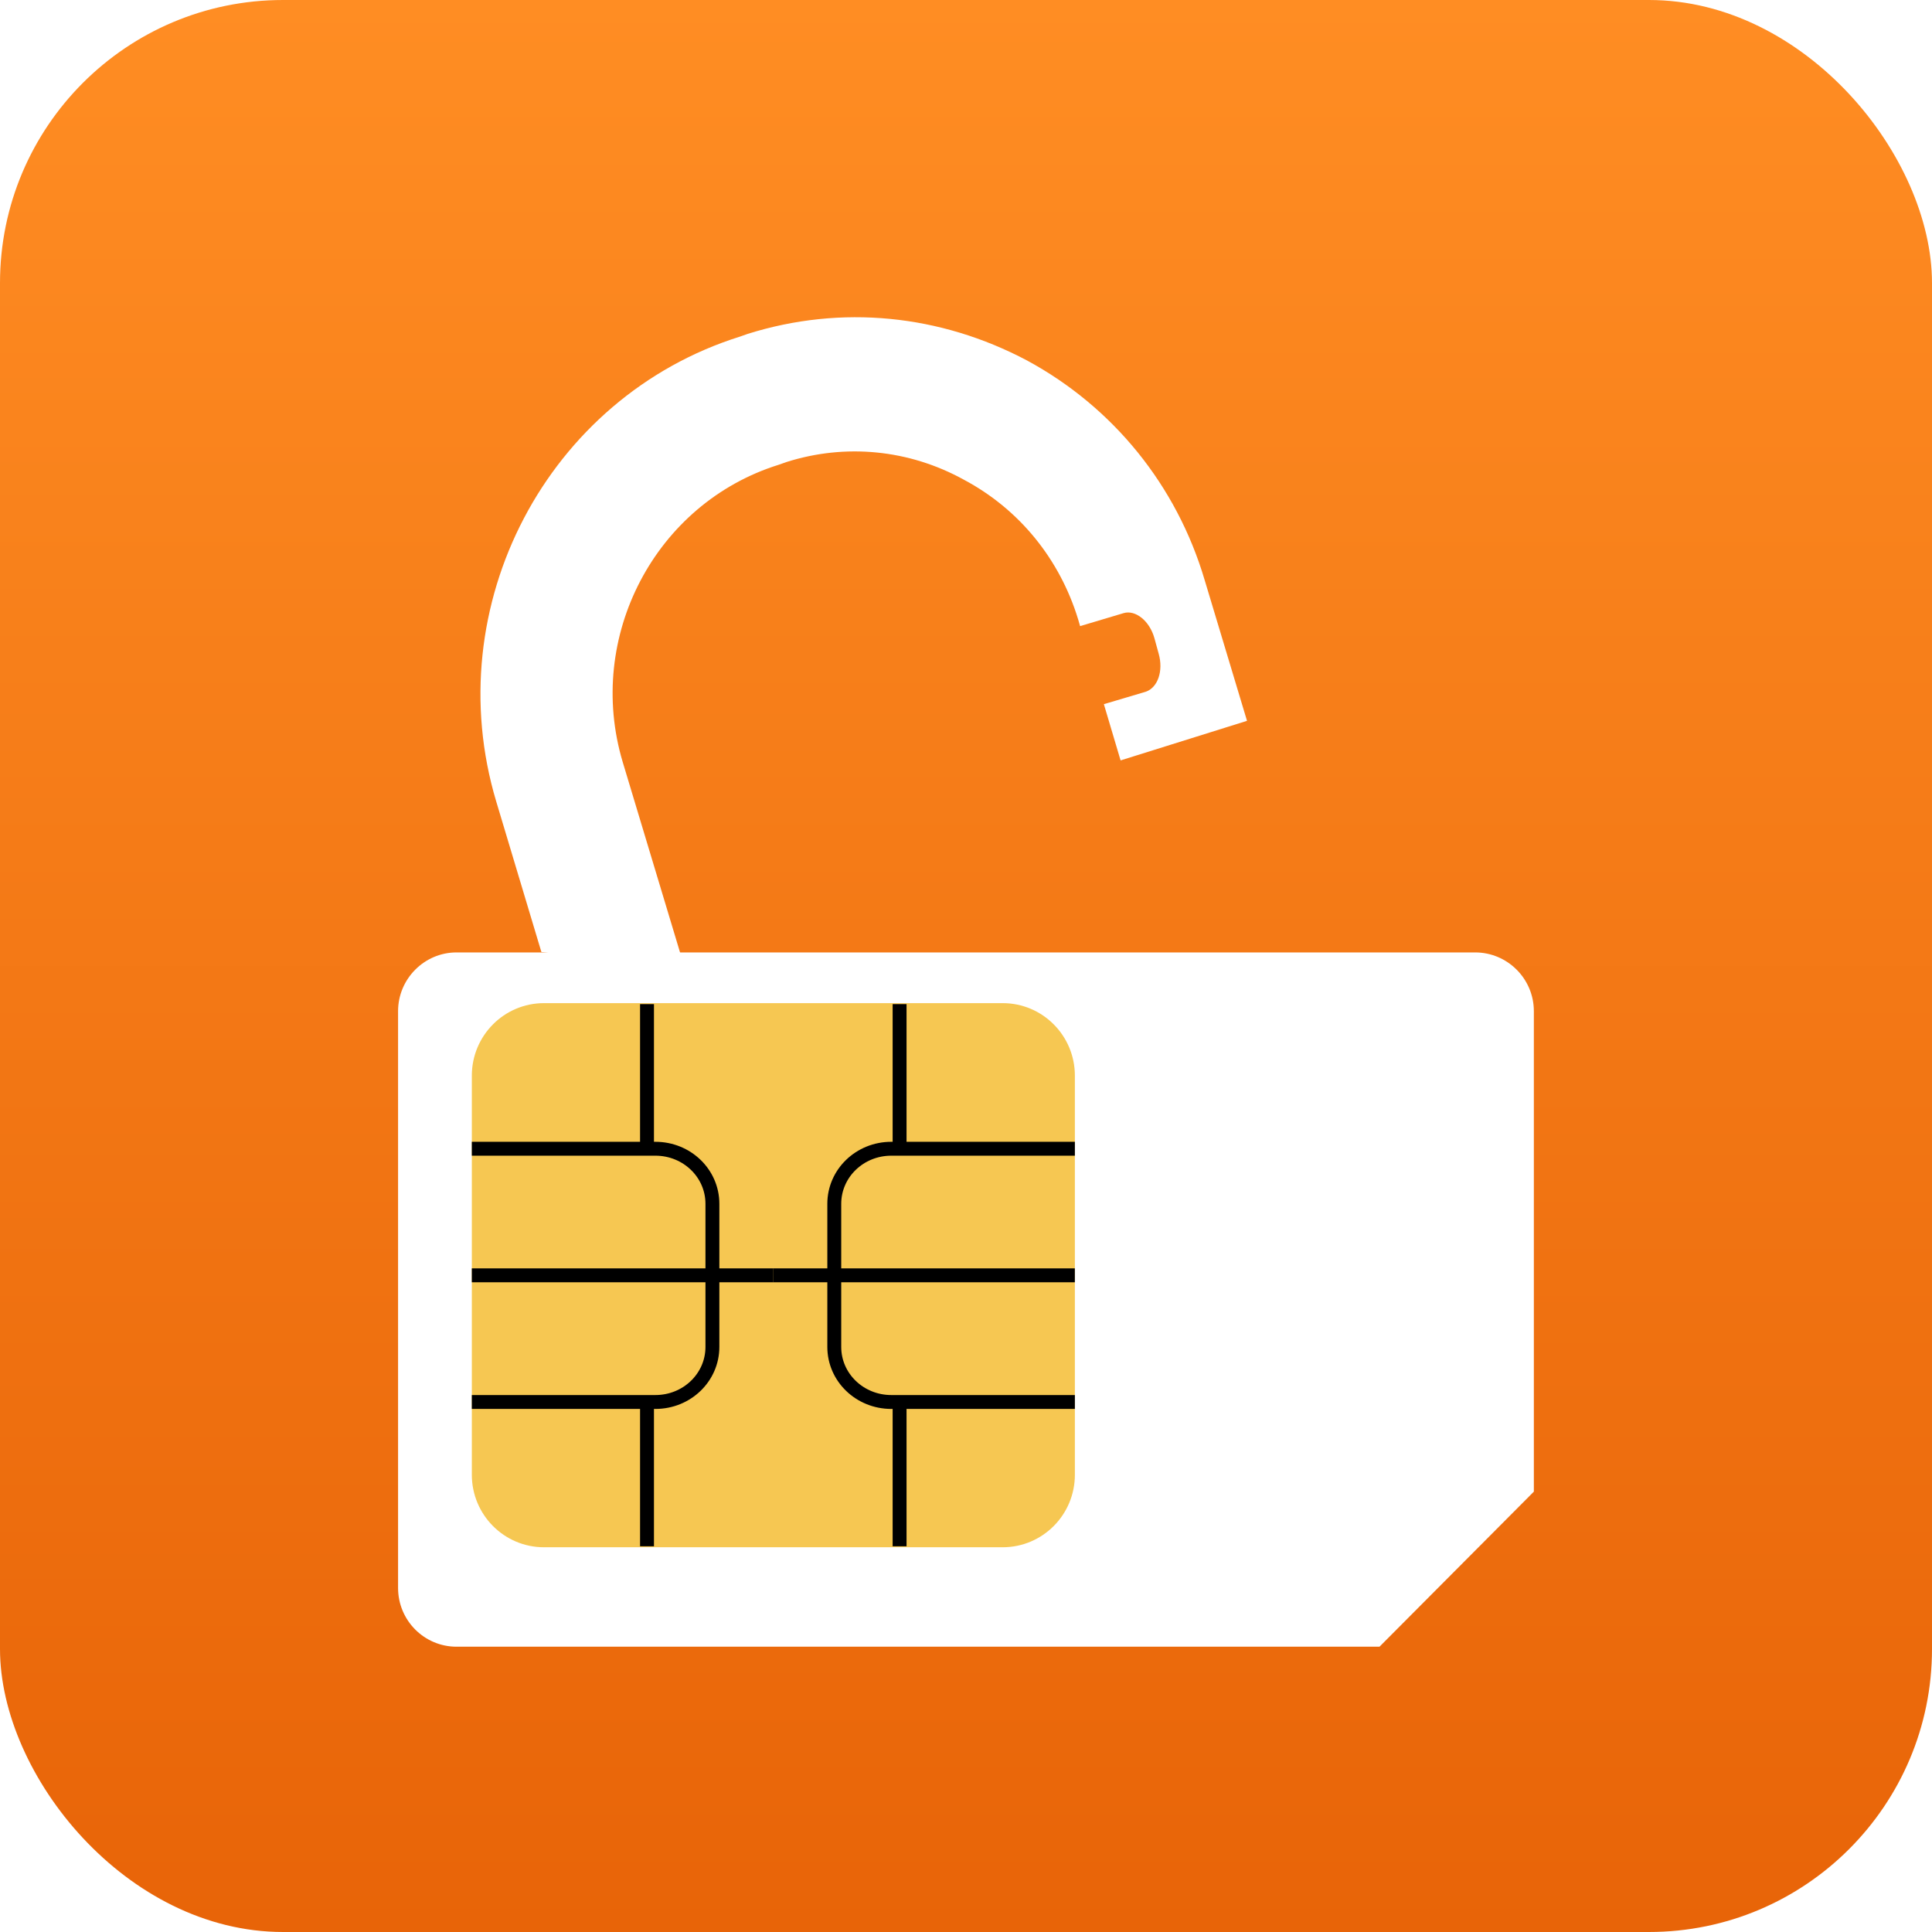<svg width="150" height="150" viewBox="0 0 150 150" fill="none" xmlns="http://www.w3.org/2000/svg">
<rect width="150" height="150" rx="21.973" fill="url(#paint0_linear_7688_10893)"/>
<g filter="url(#filter0_d_7688_10893)">
<path d="M58.051 24.031C65.342 21.745 73.001 22.527 79.742 26.098C86.423 29.717 91.349 35.791 93.523 43.124L96.818 54.074L87.002 57.147L85.704 52.781L88.969 51.811C89.893 51.485 90.336 50.201 89.961 48.866L89.626 47.647C89.251 46.311 88.155 45.44 87.239 45.711L83.859 46.721L83.707 46.197C82.283 41.535 79.16 37.657 74.838 35.355C70.579 33.005 65.632 32.523 61.036 33.989L60.46 34.193C50.875 37.185 45.44 47.546 48.346 57.27L53.231 73.492L42.032 72.02L38.529 60.343C33.976 45.145 42.493 28.924 57.475 24.235L58.051 24.031Z" fill="white"/>
<path d="M119.088 76.616V113.919L107.104 125.959L35.446 125.959C32.948 125.959 30.906 123.926 30.906 121.397L30.906 76.616C30.906 74.106 32.948 72.055 35.446 72.055L114.53 72.055C117.046 72.055 119.088 74.106 119.088 76.616Z" fill="white"/>
</g>
<path d="M77.847 120.129H42.238C39.141 120.129 36.633 117.609 36.633 114.497V83.514C36.633 80.403 39.141 77.883 42.238 77.883H77.847C80.945 77.883 83.453 80.403 83.453 83.514V114.497C83.453 117.609 80.945 120.129 77.847 120.129Z" fill="#F6C752"/>
<path d="M83.452 108.85H69.201C66.75 108.85 64.773 106.941 64.773 104.574V93.464C64.773 91.097 66.75 89.188 69.201 89.188H83.452" stroke="black" stroke-width="1.079" stroke-miterlimit="10"/>
<path d="M69.844 77.961V89.167" stroke="black" stroke-width="1.079" stroke-miterlimit="10"/>
<path d="M69.844 120.053V108.848" stroke="black" stroke-width="1.079" stroke-miterlimit="10"/>
<path d="M60.039 99.016H83.449" stroke="black" stroke-width="1.079" stroke-miterlimit="10"/>
<path d="M36.633 108.85H50.884C53.335 108.85 55.311 106.941 55.311 104.574V93.464C55.311 91.097 53.335 89.188 50.884 89.188H36.633" stroke="black" stroke-width="1.079" stroke-miterlimit="10"/>
<path d="M50.234 77.961V89.167" stroke="black" stroke-width="1.079" stroke-miterlimit="10"/>
<path d="M50.234 120.053V108.848" stroke="black" stroke-width="1.079" stroke-miterlimit="10"/>
<path d="M60.043 99.016H36.633" stroke="black" stroke-width="1.079" stroke-miterlimit="10"/>
<defs>
<filter id="filter0_d_7688_10893" x="30.906" y="22.738" width="88.18" height="105.109" filterUnits="userSpaceOnUse" color-interpolation-filters="sRGB">
<feFlood flood-opacity="0" result="BackgroundImageFix"/>
<feColorMatrix in="SourceAlpha" type="matrix" values="0 0 0 0 0 0 0 0 0 0 0 0 0 0 0 0 0 0 127 0" result="hardAlpha"/>
<feOffset dy="1.891"/>
<feComposite in2="hardAlpha" operator="out"/>
<feColorMatrix type="matrix" values="0 0 0 0 0 0 0 0 0 0 0 0 0 0 0 0 0 0 0.25 0"/>
<feBlend mode="normal" in2="BackgroundImageFix" result="effect1_dropShadow_7688_10893"/>
<feBlend mode="normal" in="SourceGraphic" in2="effect1_dropShadow_7688_10893" result="shape"/>
</filter>
<linearGradient id="paint0_linear_7688_10893" x1="75" y1="0" x2="75" y2="150" gradientUnits="userSpaceOnUse">
<stop stop-color="#FF8D23"/>
<stop offset="1" stop-color="#E86408"/>
</linearGradient>
</defs>
</svg>
